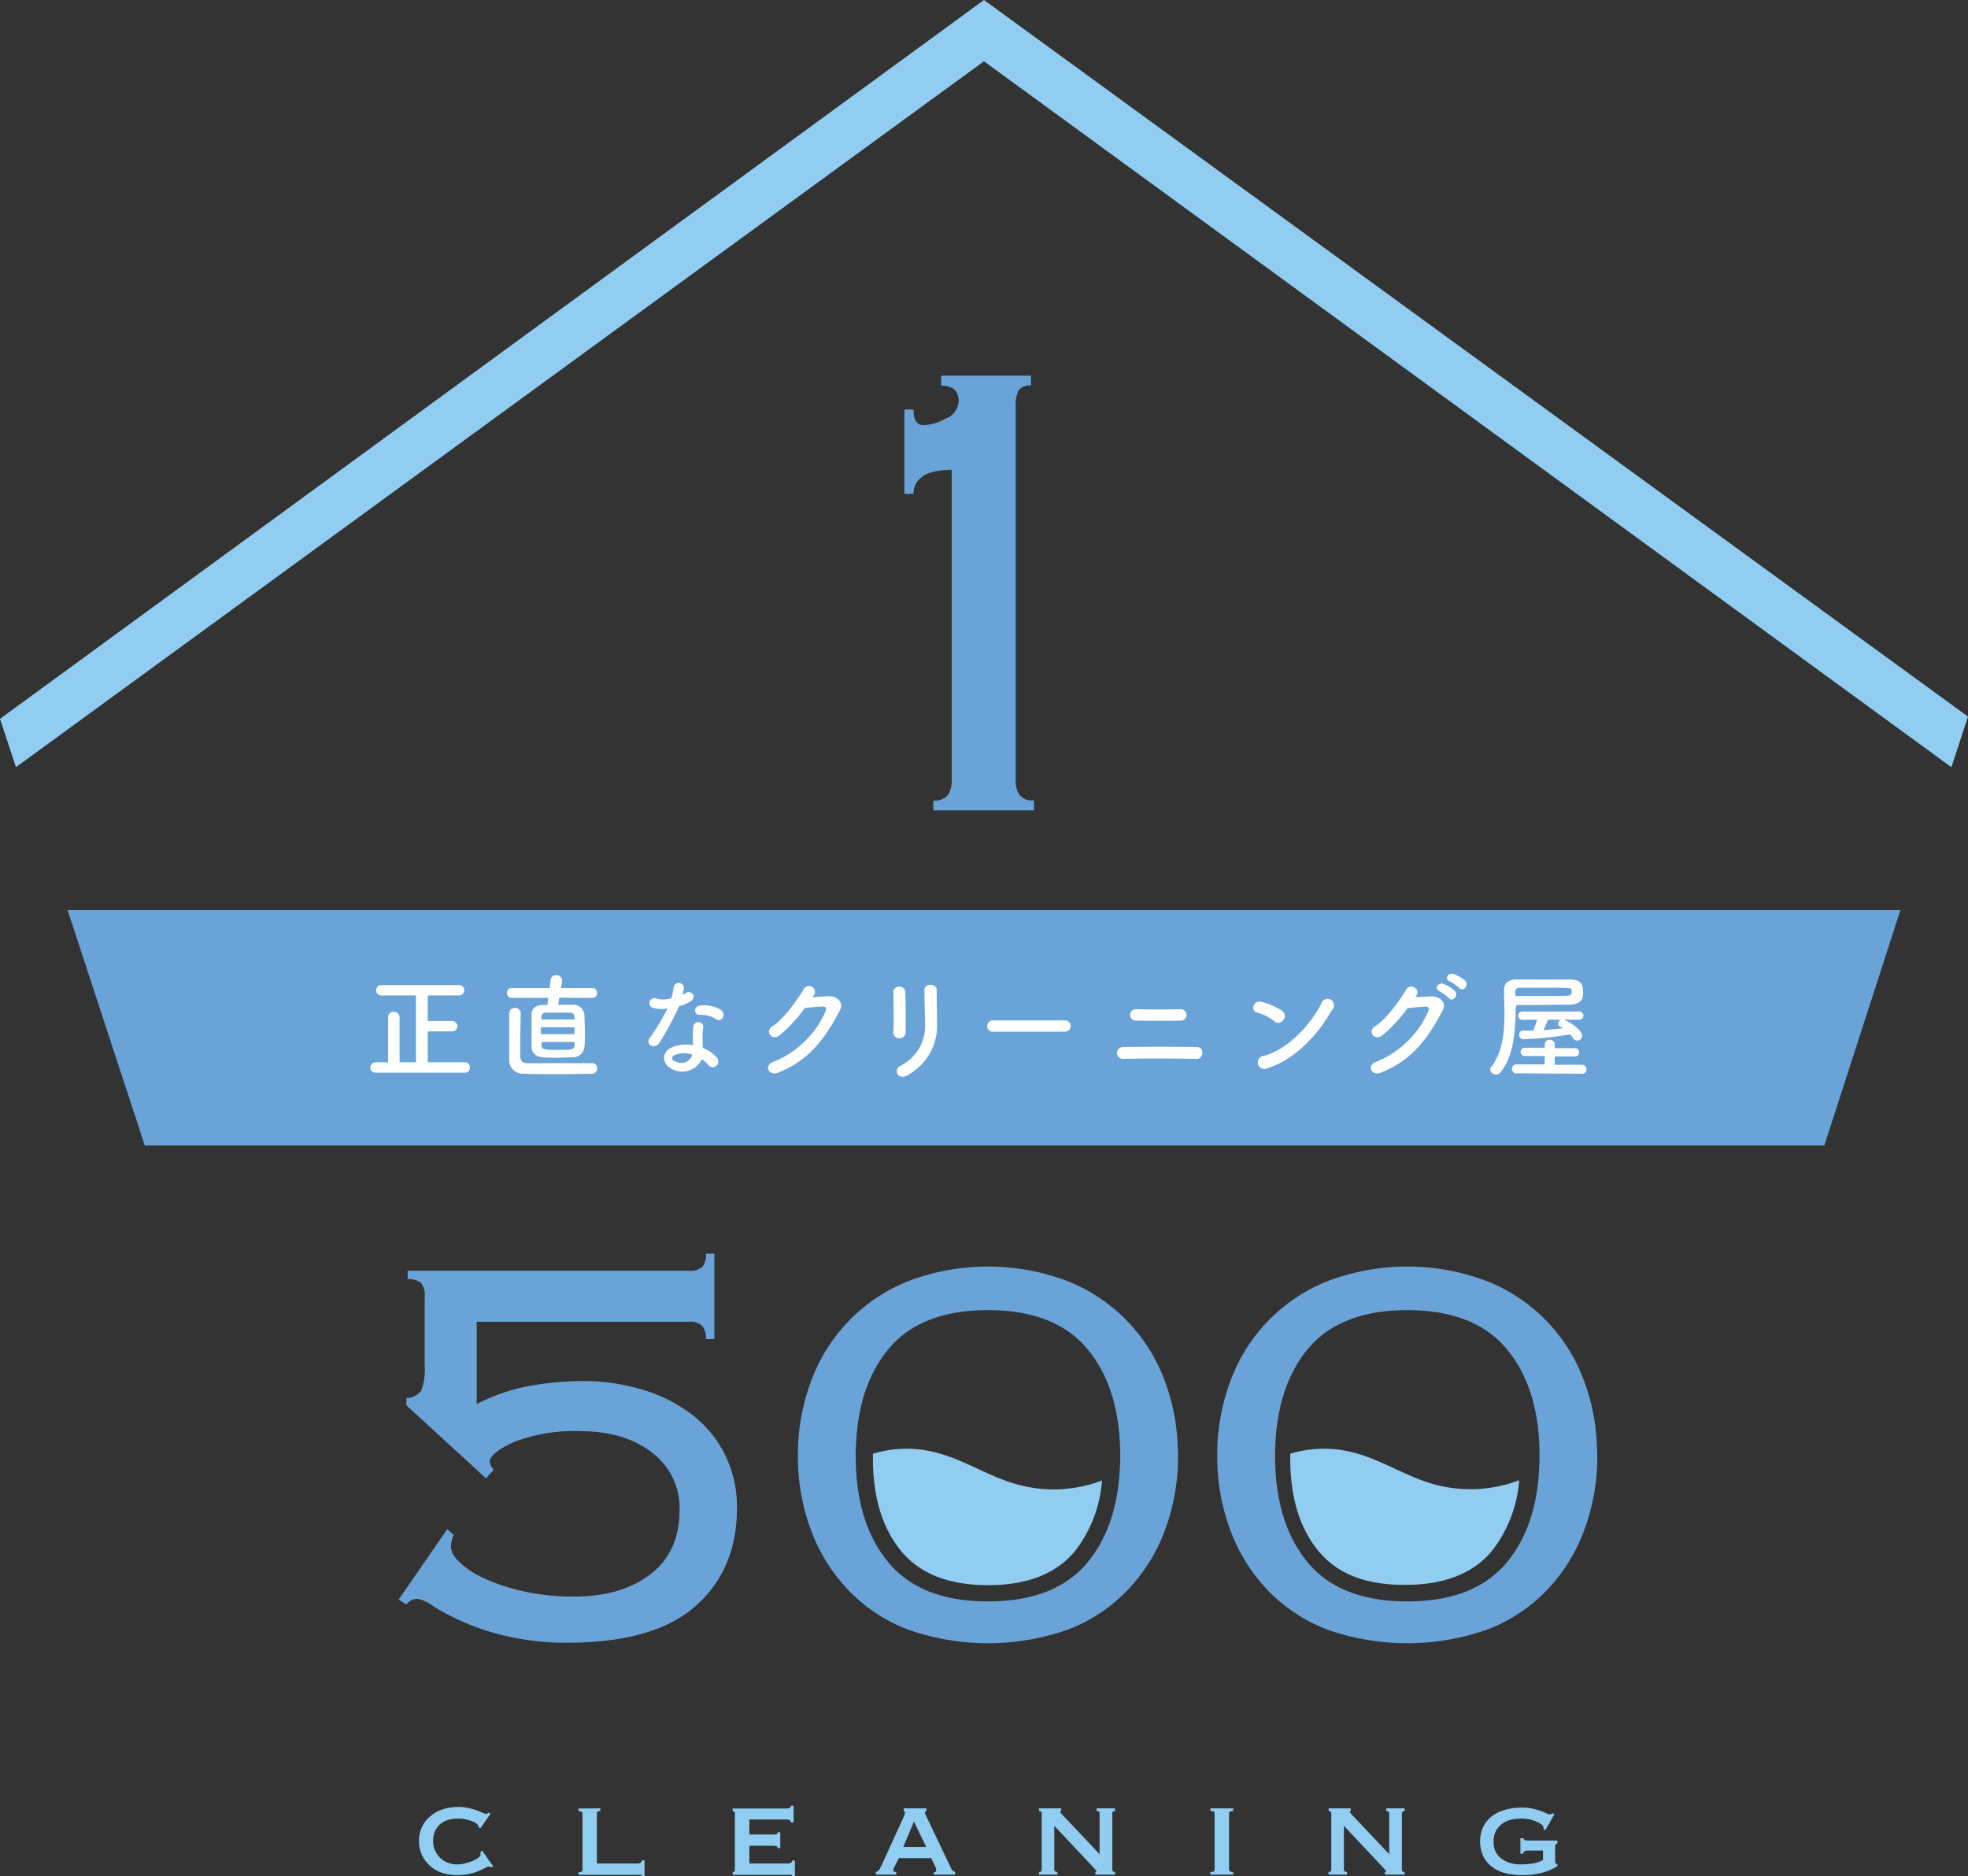 <svg id="レイヤー_1" data-name="レイヤー 1" xmlns="http://www.w3.org/2000/svg" viewBox="0 0 299.69 285.72"><rect x="0" y="0" width="299.69" height="285.72" fill="#333333" stroke="none"/><defs><style>.cls-1{fill:#69a3d8;}.cls-2{fill:#91cdf1;}.cls-3{fill:#fff;}</style></defs><polygon class="cls-1" points="10.29 138.58 22.05 174.43 277.81 174.43 289.4 138.58 10.29 138.58"/><path class="cls-2" d="M72.86,278.25a.28.28,0,0,0,0-.09.37.37,0,0,1,0-.11c0-.08-.08-.18-.23-.31a2.44,2.44,0,0,0-.66-.38,4.62,4.62,0,0,0-1-.31,5.63,5.63,0,0,0-1.27-.13,4.73,4.73,0,0,0-1.5.22,3.36,3.36,0,0,0-1.19.65,3.06,3.06,0,0,0-.78,1.08,3.78,3.78,0,0,0-.27,1.47,3.35,3.35,0,0,0,.31,1.48,3.59,3.59,0,0,0,.81,1.13,3.51,3.51,0,0,0,1.15.71,3.74,3.74,0,0,0,1.31.24,5,5,0,0,0,1.26-.16,7.42,7.42,0,0,0,1.18-.38,3.81,3.81,0,0,0,.86-.47c.22-.17.33-.32.33-.46v-.18a1.4,1.4,0,0,0,0-.23l.25-.23,1.7,2.43-.23.12a1.13,1.13,0,0,0-.39-.12,1.62,1.62,0,0,0-.6.21c-.27.14-.62.3-1,.47a8,8,0,0,1-1.47.45,9,9,0,0,1-1.87.18,7.39,7.39,0,0,1-2.09-.3,4.89,4.89,0,0,1-1.84-1,5,5,0,0,1-1.31-1.63,4.8,4.8,0,0,1-.51-2.26,4.73,4.73,0,0,1,.51-2.25,4.91,4.91,0,0,1,1.33-1.62,5.62,5.62,0,0,1,1.9-1,7.69,7.69,0,0,1,2.19-.32,7.29,7.29,0,0,1,1.6.16,9.77,9.77,0,0,1,1.27.37l.92.37a1.69,1.69,0,0,0,.53.16.32.32,0,0,0,.19-.07.88.88,0,0,1,.17-.12l.28.16-1.52,2.19Z"/><path class="cls-2" d="M91.42,275.36v.41c-.35,0-.53.12-.53.35v7.64H97.1a.79.79,0,0,0,.45-.12.4.4,0,0,0,.19-.36h.41v2.41h-.41a.18.18,0,0,0-.19-.2,2.81,2.81,0,0,0-.45,0h-9v-.41c.4,0,.6-.11.6-.34v-8.59c0-.23-.2-.35-.6-.35v-.41Z"/><path class="cls-2" d="M120.43,277.49c0-.29-.23-.43-.71-.43h-5.6v2.29h3.53a2.17,2.17,0,0,0,.58-.05c.12,0,.18-.14.18-.31h.41v2.43h-.45a.22.22,0,0,0-.19-.31,3.33,3.33,0,0,0-.71-.05h-3.35v2.7H120a.85.85,0,0,0,.46-.12.4.4,0,0,0,.18-.33h.41v2.41h-.41c0-.14-.06-.22-.18-.23a3,3,0,0,0-.46,0h-8.43v-.41a.46.46,0,0,0,.23-.08.3.3,0,0,0,.11-.26v-8.59a.31.31,0,0,0-.11-.27.46.46,0,0,0-.23-.08v-.41h8.15c.48,0,.71-.14.71-.42h.42v2.55Z"/><path class="cls-2" d="M133.36,285.05a.69.69,0,0,0,.45-.26,2.34,2.34,0,0,0,.27-.4l3.42-7.47c.09-.21.16-.39.22-.52a1,1,0,0,0,.08-.38c0-.09,0-.15-.06-.17l-.13-.08v-.41h3.47v.41a.35.35,0,0,1-.15.07c-.05,0-.08.08-.08.18a.74.74,0,0,0,.11.34,4.85,4.85,0,0,1,.21.45l3.73,7.81a.81.81,0,0,0,.25.29,1,1,0,0,0,.3.14v.41h-3.27v-.34a.5.5,0,0,0,.25-.07.27.27,0,0,0,.12-.25.66.66,0,0,0,0-.25l-.12-.3-.62-1.31h-4.91l-.65,1.24q-.09.18-.15.33a1,1,0,0,0-.05.27c0,.12,0,.19.11.22a.74.74,0,0,0,.32.05v.41h-3.08Zm7.68-3.81-1.86-3.86-1.63,3.86Z"/><path class="cls-2" d="M158.22,285.05c.27,0,.41-.11.41-.34v-8.59c0-.23-.14-.35-.41-.35v-.41h3.38v.41c-.11,0-.17.06-.17.12s.17.28.51.62l5.51,5.83v-6.22c0-.23-.15-.35-.46-.35v-.41h2.81v.41c-.28,0-.42.12-.42.35v8.59c0,.23.14.34.42.34v.41h-3v-.41c.11,0,.16,0,.16-.11s-.07-.17-.22-.32l-.49-.53-5.7-6.07v6.69c0,.23.16.34.48.34v.41h-2.82Z"/><path class="cls-2" d="M184.31,285.05a1.16,1.16,0,0,0,.51-.08.28.28,0,0,0,.14-.26v-8.59a.28.28,0,0,0-.14-.27,1.16,1.16,0,0,0-.51-.08v-.41h3.49v.41c-.43,0-.64.12-.64.35v8.59c0,.23.21.34.64.34v.41h-3.49Z"/><path class="cls-2" d="M202.32,285.05c.28,0,.41-.11.41-.34v-8.59c0-.23-.13-.35-.41-.35v-.41h3.38v.41c-.11,0-.16.06-.16.12s.16.28.5.62l5.51,5.83v-6.22c0-.23-.15-.35-.46-.35v-.41h2.81v.41c-.28,0-.42.12-.42.35v8.59c0,.23.14.34.42.34v.41h-3v-.41c.11,0,.16,0,.16-.11s-.07-.17-.22-.32l-.49-.53-5.7-6.07v6.69c0,.23.16.34.48.34v.41h-2.82Z"/><path class="cls-2" d="M235.33,278.69l-.28-.16c0-.16,0-.24,0-.25a.64.64,0,0,0-.3-.45,3.49,3.49,0,0,0-.78-.45,5.37,5.37,0,0,0-1.09-.33,5.71,5.71,0,0,0-1.23-.13,7,7,0,0,0-1.61.19,3.9,3.9,0,0,0-1.33.63,3,3,0,0,0-.92,1.09,3.48,3.48,0,0,0-.35,1.63,3.34,3.34,0,0,0,.37,1.62,3,3,0,0,0,1,1.05,4,4,0,0,0,1.29.59,5.69,5.69,0,0,0,1.38.18,11.18,11.18,0,0,0,1.87-.14,5,5,0,0,0,1.62-.52v-1.45h-2.36a.87.87,0,0,0-.44.1.51.51,0,0,0-.23.38h-.41v-2.36H232a.35.35,0,0,0,.23.29,1.16,1.16,0,0,0,.44.07h4.5v.42a.65.65,0,0,0-.28.2.8.8,0,0,0-.07.35v2.18a.52.52,0,0,0,.06.29.77.77,0,0,0,.29.17v.28c-.14.09-.36.21-.66.37a6.87,6.87,0,0,1-1.12.47,9.52,9.52,0,0,1-1.57.38,12.25,12.25,0,0,1-2,.15,10.19,10.19,0,0,1-2.7-.33,5.53,5.53,0,0,1-2-1,4.39,4.39,0,0,1-1.28-1.62,5.46,5.46,0,0,1,0-4.34,4.59,4.59,0,0,1,1.28-1.63,5.73,5.73,0,0,1,2-1,9.39,9.39,0,0,1,2.7-.36,6.86,6.86,0,0,1,1.58.16,9.83,9.83,0,0,1,1.2.35,7.1,7.1,0,0,1,.85.34,1.14,1.14,0,0,0,.48.16.91.91,0,0,0,.27,0,1.45,1.45,0,0,0,.23-.15l.28.13Z"/><path class="cls-3" d="M57.23,163.34a.76.76,0,0,1-.82-.77.81.81,0,0,1,.82-.82H59.1v-6.84a.82.82,0,0,1,.87-.84.83.83,0,0,1,.88.84v6.84h2.49V151.58H58.1a.76.76,0,0,1-.82-.76.81.81,0,0,1,.82-.82H69.91a.79.79,0,1,1,0,1.58H65.14v3.89h3.72a.79.79,0,1,1,0,1.58H65.14v4.7h5.64a.76.76,0,0,1,.78.8.75.75,0,0,1-.78.79Z"/><path class="cls-3" d="M85.17,151.93,85,153c.86,0,1.71,0,2.18,0A1.68,1.68,0,0,1,89,154.51c0,.63.07,1.65.07,2.63s0,1.76-.07,2.26a1.75,1.75,0,0,1-1.8,1.6c-.6,0-1.51.06-2.4.06s-1.58,0-2.1-.06c-1.14-.1-1.71-.68-1.75-1.53s0-1.58,0-2.44,0-1.72,0-2.54.49-1.41,1.73-1.46l.68,0,.14-1.08-5.54,0a.74.74,0,0,1-.77-.75.73.73,0,0,1,.77-.75l5.73,0,.15-1.24a.81.81,0,0,1,.86-.71.83.83,0,0,1,.9.78s0,.07,0,.12l-.16,1.05,4.77,0a.7.7,0,0,1,.71.75.71.71,0,0,1-.71.75Zm5.08,11.58c-1.14,0-3.06.05-5,.05-2.16,0-4.35,0-5.48-.07a2.05,2.05,0,0,1-2.22-2.26c0-.84,0-1.79,0-2.77,0-1.39,0-2.86,0-4.16a.81.81,0,0,1,.85-.82.82.82,0,0,1,.89.78v0c0,1.24-.07,2.92-.07,4.41,0,.78,0,1.51,0,2.1s.22,1.08,1,1.12,2.7,0,4.51,0c2.09,0,4.27,0,5.41,0h0a.75.75,0,0,1,.8.76A.81.81,0,0,1,90.25,163.51Zm-2.78-7.09h-5.1v1.06h5.1Zm0-1.58a.61.61,0,0,0-.68-.64c-.4,0-1.19,0-1.94,0s-1.46,0-1.75,0a.62.62,0,0,0-.65.64l0,.4h5.05Zm-5,3.83,0,.54c0,.64.44.66,2.47.66,2.53,0,2.56,0,2.56-1.2Z"/><path class="cls-3" d="M99.5,153.49a.76.76,0,1,1,.48-1.43,4.36,4.36,0,0,0,2.26-.05,10.73,10.73,0,0,0,.34-1.67.79.79,0,0,1,1.57.15,6.48,6.48,0,0,1-.23,1,4.89,4.89,0,0,0,.52-.28c.75-.53,1.79.5.73,1.26a6.53,6.53,0,0,1-1.77.76,40.68,40.68,0,0,1-3,5.57c-.61,1-2.2.35-1.47-.73a31.46,31.46,0,0,0,2.71-4.51A4.61,4.61,0,0,1,99.5,153.49Zm2.84,9.31c-1.53-.78-1.72-2.56,0-3.33a5.43,5.43,0,0,1,3.17-.31v-.58c0-.41,0-.83,0-1.24a5.15,5.15,0,0,1,.09-1.11.76.76,0,0,1,1.49.3,3.29,3.29,0,0,0-.1.78c0,.38,0,.79,0,1.27,0,.32,0,.66.07,1a5.93,5.93,0,0,1,2,1.32c.94,1-.4,2.22-1.19,1.26a4.7,4.7,0,0,0-1-.86A3.31,3.31,0,0,1,102.34,162.8Zm.53-2.17a.5.5,0,0,0,0,1,1.77,1.77,0,0,0,2.51-.88c0-.05,0-.11,0-.16A3.36,3.36,0,0,0,102.87,160.63Zm3.69-6.1c-.91.05-1-1.33.08-1.42a5.22,5.22,0,0,1,3,.57c1.12.68.26,2.06-.55,1.54A4.27,4.27,0,0,0,106.56,154.53Z"/><path class="cls-3" d="M123.75,151.86l2.3-.16c1.34-.07,2.51.88,1.87,2.11-2.13,4.06-4.53,7.59-9.43,9.53-1.47.57-2.19-1.14-.74-1.64a14.59,14.59,0,0,0,8-7.78c.14-.33,0-.66-.41-.65-.74,0-2,.14-2.79.23a21,21,0,0,1-3.92,4.21c-1.16.79-2.19-.71-1-1.44,1.67-1,3.94-4.24,4.74-5.61a.91.91,0,1,1,1.5,1Z"/><path class="cls-3" d="M136.94,158.09a.84.84,0,0,1-.9-.88c.1-1.73.05-4.46,0-6.12-.05-1.07,1.75-1.16,1.81-.06.09,1.56.09,4.54.06,6.16A.9.9,0,0,1,136.94,158.09Zm.14,4.22a6.78,6.78,0,0,0,3.78-6.64c0-1.35-.09-3.51-.09-4.89,0-1.13,1.89-1.06,1.87,0,0,1.48.05,3.43.05,4.88a8.59,8.59,0,0,1-4.51,8.08C136.75,164.56,136,162.92,137.08,162.31Z"/><path class="cls-3" d="M151.25,157.1a.83.83,0,0,1-.92-.83.89.89,0,0,1,.92-.89h10.93a.86.86,0,1,1,0,1.72Z"/><path class="cls-3" d="M170.92,161.25a.91.91,0,0,1,0-1.81c2.89-.06,8.37-.06,11.31,0,1.31,0,1,1.85,0,1.81C178.89,161.16,174,161.16,170.92,161.25Zm2-5.84a.87.87,0,1,1,.1-1.74c1.9.06,4.77.06,6.84,0a.87.87,0,1,1-.08,1.74C178,155.45,174.75,155.45,172.94,155.41Z"/><path class="cls-3" d="M194,155.48a6.39,6.39,0,0,0-2.58-1.28c-1-.25-.61-2,.72-1.64a11,11,0,0,1,3.06,1.32,1,1,0,0,1,.23,1.45A.92.92,0,0,1,194,155.48ZM193,162.67a1,1,0,1,1-.59-1.88c3.5-.88,7-4.49,8.77-7.9a1,1,0,1,1,1.59,1C200.56,157.83,197,161.4,193,162.67Z"/><path class="cls-3" d="M215.54,151.86l2.3-.14c1.34-.07,2.51.87,1.86,2.11-2.12,4.06-4.52,7.57-9.42,9.51-1.48.57-2.19-1.14-.75-1.64a14.59,14.59,0,0,0,8-7.77c.14-.33,0-.66-.42-.64-.73,0-2,.14-2.78.23a21.55,21.55,0,0,1-3.92,4.21c-1.17.78-2.19-.73-1-1.46,1.67-1,3.94-4.22,4.74-5.59.57-1,2.31-.14,1.49,1Zm3.66-.92c-.89-.37-.19-1.41.61-1.12a5.42,5.42,0,0,1,1.72,1.05c.68.73-.33,1.79-.9,1.11A6,6,0,0,0,219.2,150.94Zm1.58-1.5c-.88-.35-.26-1.39.56-1.13a5.63,5.63,0,0,1,1.76,1c.7.7-.3,1.79-.89,1.13A6.28,6.28,0,0,0,220.78,149.44Z"/><path class="cls-3" d="M230.8,153.57c0,3.31-.29,7.22-2.26,9.68a.91.91,0,0,1-.73.36.83.83,0,0,1-.87-.73.6.6,0,0,1,.16-.43c1.68-2.18,2-5.14,2-8.06,0-1.26-.05-2.49-.07-3.68v0c0-.87.56-1.52,1.76-1.55s2.59,0,4.11,0,3.05,0,4.18,0c1.83,0,2,.9,2,2,0,.82-.13,1.76-2.15,1.82-1.36,0-3.21.05-5,.05l-3,0Zm.11,9.87a.64.64,0,0,1-.66-.68.65.65,0,0,1,.66-.68l4.32,0,0-1.27h-3.1a.64.64,0,0,1,0-1.27h3.1V159a.77.77,0,0,1,1.53,0v.6h3a.64.64,0,1,1,0,1.27h-3v1.27l4.17,0a.68.68,0,0,1,.66.72.61.61,0,0,1-.66.64Zm-.12-11.77,3.06,0c1.83,0,3.64,0,4.88-.06.41,0,.59-.24.61-.43v-.35c0-.42-.06-.43-4-.43-1.42,0-2.85,0-3.9,0a.64.64,0,0,0-.71.64Zm7.33,3.6.15.06c1,.38,2.65,1.58,2.65,2.36a.73.73,0,0,1-1.36.4,6.52,6.52,0,0,0-.48-.59,49.78,49.78,0,0,1-7.07.75.66.66,0,0,1-.67-.68.59.59,0,0,1,.58-.64h0c.5,0,1,0,1.56,0a13,13,0,0,0,.59-1.65l-2.33,0a.63.63,0,0,1,0-1.25h8.67a.63.63,0,1,1,0,1.25Zm-2.39,0c-.1.31-.42,1-.68,1.58,1-.07,2-.17,2.93-.28-.14-.1-.31-.19-.45-.28a.48.48,0,0,1-.28-.41.67.67,0,0,1,.57-.6Z"/><path class="cls-2" d="M154.78,226c-4.34-1.2-8.1-3.83-12.49-4.88a17.51,17.51,0,0,0-9.36.25c0,.24,0,.47,0,.72q0,8.85,4.29,14.08c2.86,3.48,7.29,5.21,13.25,5.21s10.38-1.73,13.24-5.21a19.67,19.67,0,0,0,4.1-10.73A20.67,20.67,0,0,1,154.78,226Z"/><path class="cls-2" d="M218.33,226c-4.34-1.2-8.1-3.83-12.48-4.88a17.54,17.54,0,0,0-9.37.25c0,.24,0,.47,0,.72q0,8.85,4.29,14.08T214,241.33q8.94,0,13.23-5.21a19.76,19.76,0,0,0,4.11-10.73A20.7,20.7,0,0,1,218.33,226Z"/><path class="cls-1" d="M243.13,219.37a30.89,30.89,0,0,0-1.89-9.05,25.88,25.88,0,0,0-14.73-15.21,34.25,34.25,0,0,0-24.42,0,26,26,0,0,0-14.73,15.21,31.89,31.89,0,0,0-2,11.35v.1a32.1,32.1,0,0,0,2,11.26,26.55,26.55,0,0,0,5.68,9.1,24.79,24.79,0,0,0,9.05,6,36.71,36.71,0,0,0,24.42,0,24.92,24.92,0,0,0,9.06-6,26.53,26.53,0,0,0,5.67-9.1,32,32,0,0,0,2-11.36C243.23,220.89,243.18,220.13,243.13,219.37Zm-13.62,18.48q-4.92,6-15.21,6t-15.21-6q-4.92-6-4.92-16.18c0-.71,0-1.39.06-2.07q.47-8.72,4.86-14.1,4.93-6,15.21-6t15.21,6q4.94,6,4.93,16.17c0,.61,0,1.2-.05,1.78Q234,232.38,229.51,237.85Z"/><path class="cls-1" d="M177.39,210.32a26,26,0,0,0-14.73-15.21,34.25,34.25,0,0,0-24.42,0,26,26,0,0,0-14.73,15.21,31.89,31.89,0,0,0-2,11.35v.1a31.88,31.88,0,0,0,2,11.26,26.4,26.4,0,0,0,5.68,9.1,24.79,24.79,0,0,0,9.05,6,36.71,36.71,0,0,0,24.42,0,24.79,24.79,0,0,0,9.05-6,26.4,26.4,0,0,0,5.68-9.1,32,32,0,0,0,2-11.36c0-.78-.05-1.54-.09-2.3A31.22,31.22,0,0,0,177.39,210.32Zm-11.73,27.53q-4.92,6-15.21,6t-15.21-6q-4.94-6-4.93-16.18c0-.71,0-1.39.07-2.07q.45-8.72,4.86-14.1,4.92-6,15.21-6t15.21,6q4.92,6,4.93,16.17c0,.61,0,1.2-.06,1.78C170.26,229.4,168.65,234.21,165.66,237.85Z"/><path class="cls-1" d="M61.89,212.89a2.86,2.86,0,0,0,2.25-1.12,9.22,9.22,0,0,0,.53-3.91V197.47a2.89,2.89,0,0,0-.59-2.15,3,3,0,0,0-2-.53V193.5h42.74a2.85,2.85,0,0,0,2.14-.59,2.9,2.9,0,0,0,.54-2h1.29v13h-1.29a3.14,3.14,0,0,0-.54-2,2.72,2.72,0,0,0-2.14-.64H72.6v12.53A28.77,28.77,0,0,1,80.85,211a45.94,45.94,0,0,1,7.6-.7,31.25,31.25,0,0,1,9.86,1.45,23,23,0,0,1,7.5,4,17.48,17.48,0,0,1,4.76,6.11,17.88,17.88,0,0,1,1.66,7.71q0,9.43-6.32,15t-19.49,5.57a39.57,39.57,0,0,1-9.27-1,36.71,36.71,0,0,1-11.25-4.6,5.59,5.59,0,0,0-2.3-1.07,2,2,0,0,0-1.71.85l-1.18-.75,7.39-10.71,1,.86a4.65,4.65,0,0,0-.43,1.93,3.56,3.56,0,0,0,1.23,2.14,12.61,12.61,0,0,0,3.64,2.46,29.35,29.35,0,0,0,5.89,2,34.13,34.13,0,0,0,8.09.86q7.07,0,11.51-3.38t4.45-9.8a10.51,10.51,0,0,0-4.18-8.73c-2.78-2.18-6.43-3.27-10.92-3.27a25.37,25.37,0,0,0-10.13,1.66q-3.69,1.67-3.69,3.06a2.69,2.69,0,0,0,.64,1.17L74,225.1,61.89,214Z"/><path class="cls-1" d="M142.13,121.89a2.53,2.53,0,0,0,2.21-.82,3.7,3.7,0,0,0,.58-2.2V71.55a16.59,16.59,0,0,0-1.86.12,7.14,7.14,0,0,0-1.91.5,3.69,3.69,0,0,0-1.45,1.14,3,3,0,0,0-.59,1.89h-1.39V62.36h1.39c0,1.59.51,2.39,1.51,2.39a7.6,7.6,0,0,0,3.37-1,3,3,0,0,0,2-2.64c0-1.59-.89-2.39-2.67-2.39V57.2H157v1.51a2.1,2.1,0,0,0-1.86.69,4.68,4.68,0,0,0-.46,2.46v57a3.7,3.7,0,0,0,.58,2.2,2.51,2.51,0,0,0,2.2.82v1.51H142.13Z"/><polygon class="cls-2" points="149.84 0 0 109.46 2.43 116.82 149.84 9.33 297.16 116.82 299.69 109.12 149.84 0"/></svg>